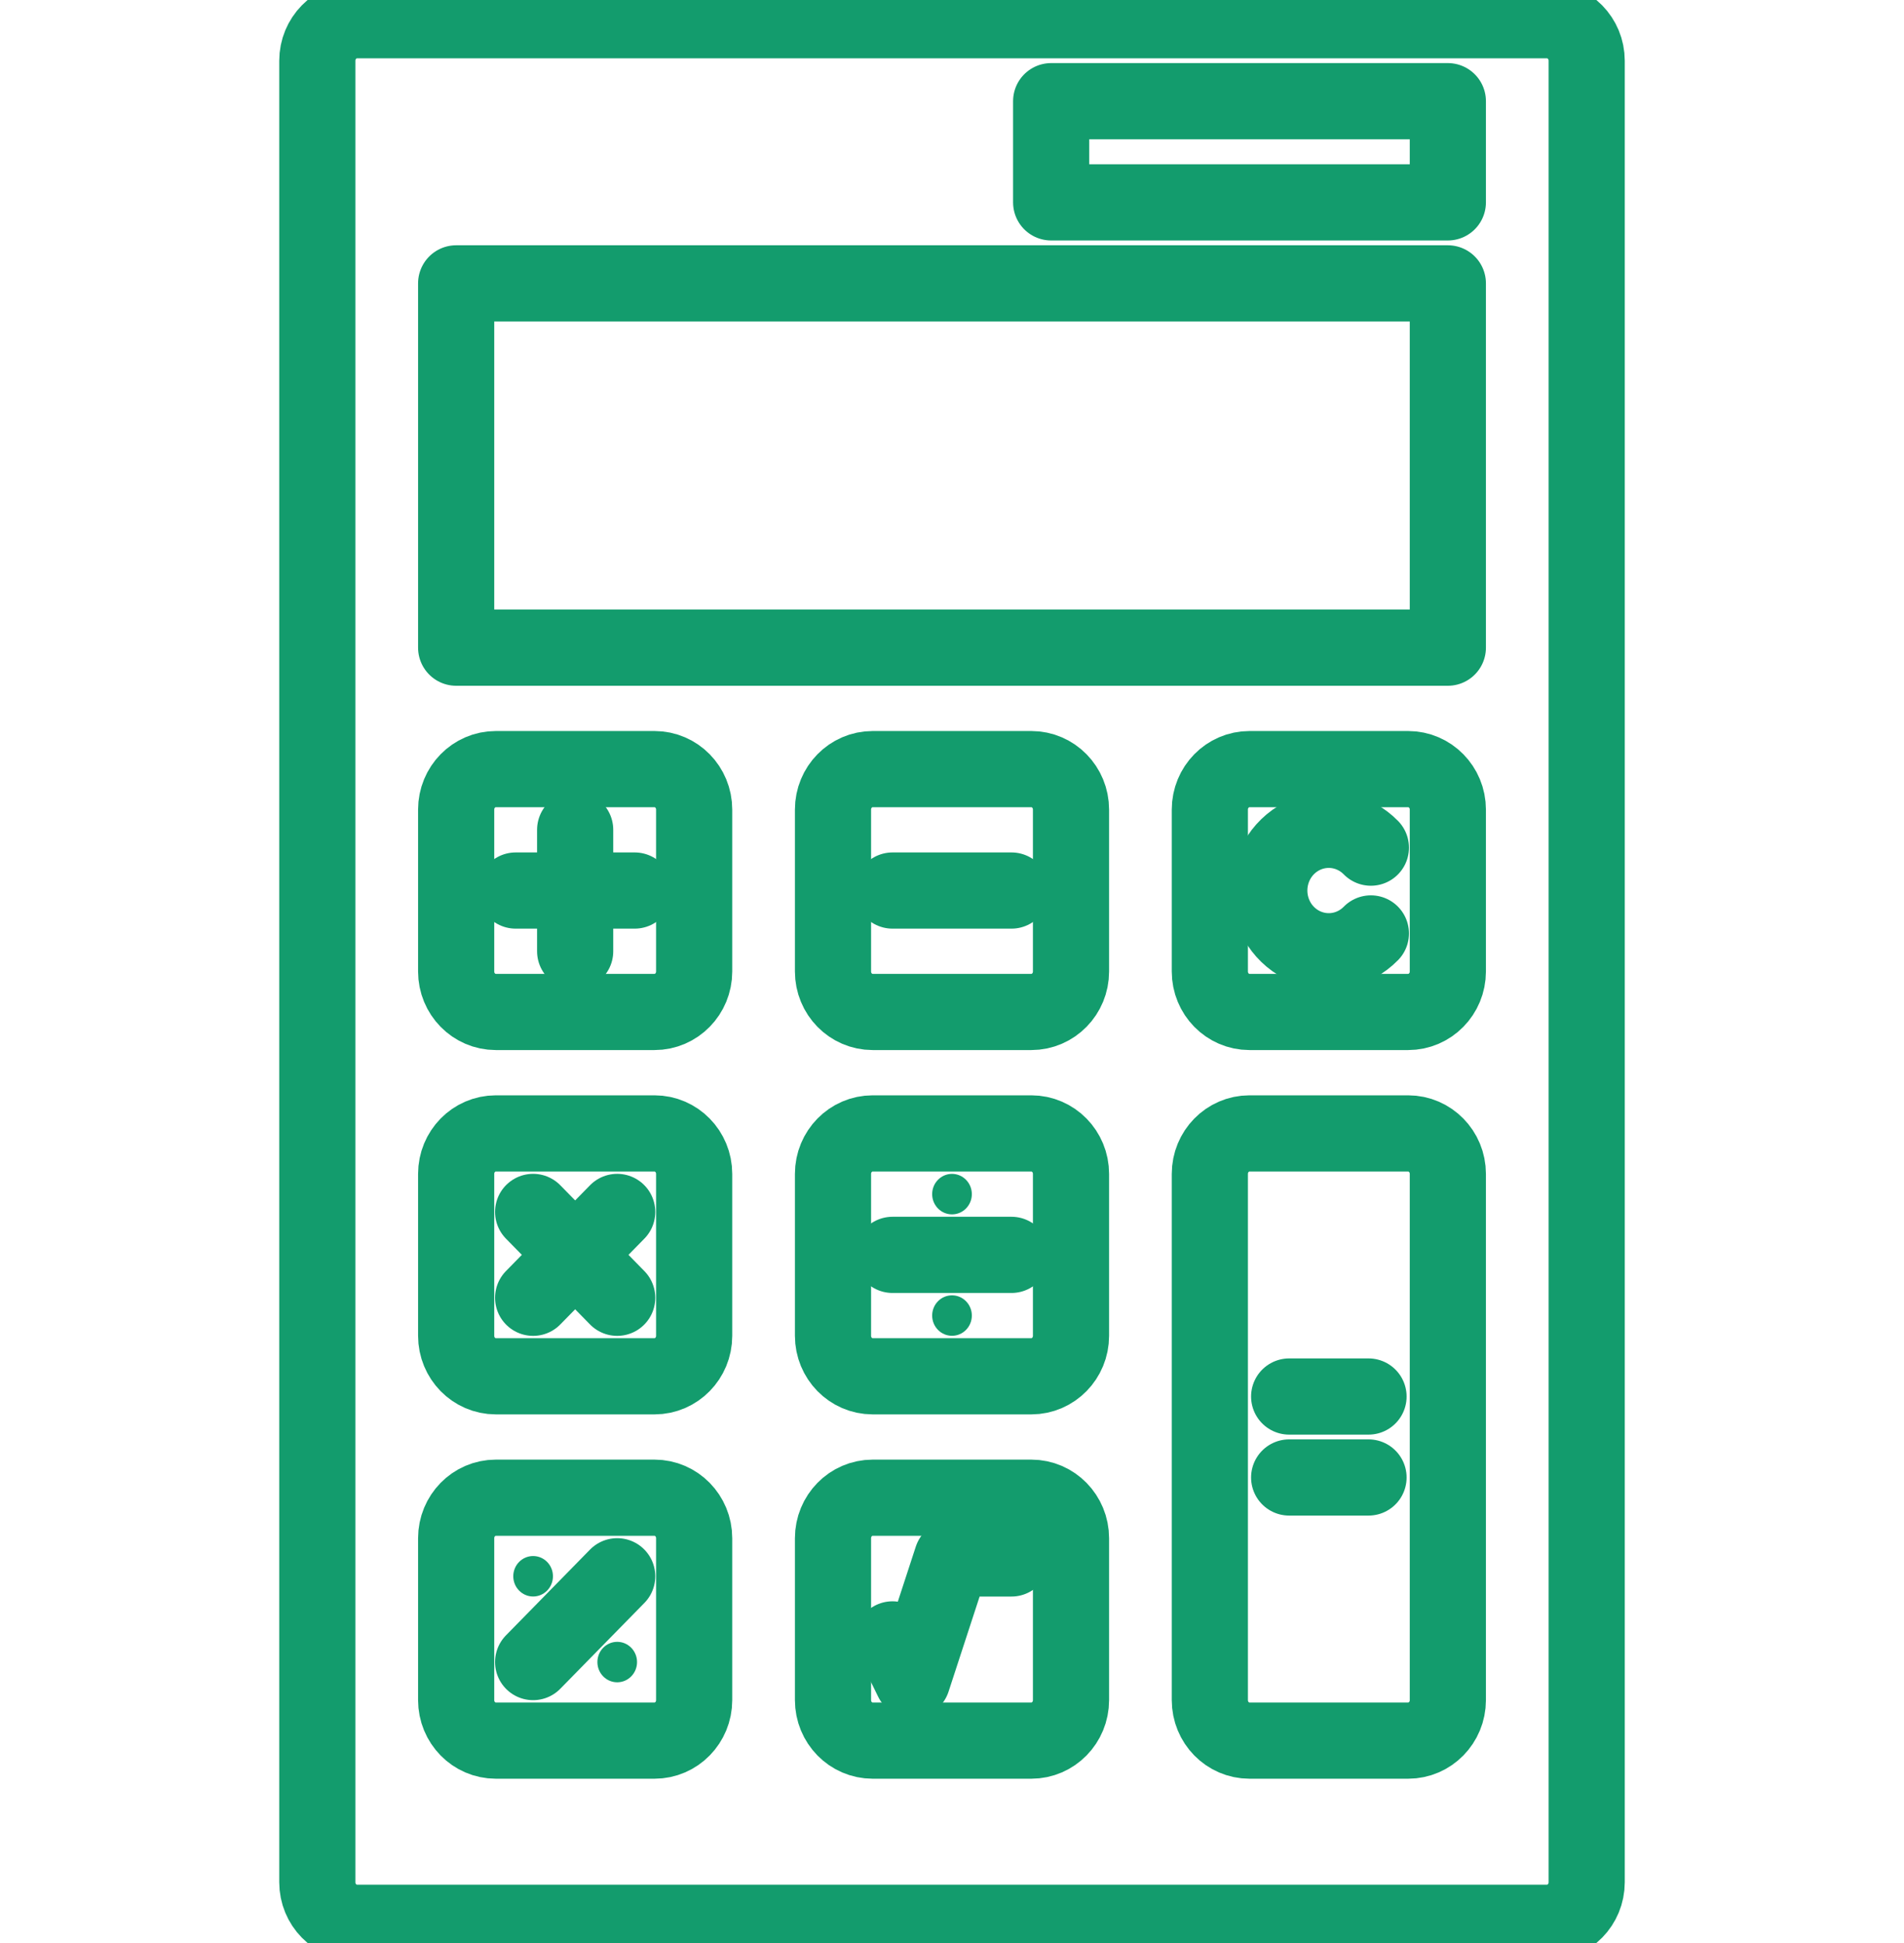 <svg width="50" height="51" viewBox="0 0 50 51" fill="none" xmlns="http://www.w3.org/2000/svg">
<g clip-path="url(#clip0_26:71)">
<path d="M40.625 0.531H9.375C8.8 0.531 8.333 1.007 8.333 1.594V49.406C8.333 49.993 8.8 50.469 9.375 50.469H40.625C41.2 50.469 41.667 49.993 41.667 49.406V1.594C41.667 1.007 41.2 0.531 40.625 0.531Z" stroke="#139C6D" stroke-width="2" stroke-linecap="round" stroke-linejoin="round"/>
<path d="M38.021 7.438H11.979V17H38.021V7.438Z" stroke="#139C6D" stroke-width="2" stroke-linecap="round" stroke-linejoin="round"/>
<path d="M17.188 20.188H13.021C12.445 20.188 11.979 20.663 11.979 21.25V25.5C11.979 26.087 12.445 26.562 13.021 26.562H17.188C17.763 26.562 18.229 26.087 18.229 25.5V21.25C18.229 20.663 17.763 20.188 17.188 20.188Z" stroke="#139C6D" stroke-width="2" stroke-linecap="round" stroke-linejoin="round"/>
<path d="M36.979 20.188H32.812C32.237 20.188 31.771 20.663 31.771 21.25V25.5C31.771 26.087 32.237 26.562 32.812 26.562H36.979C37.554 26.562 38.021 26.087 38.021 25.5V21.25C38.021 20.663 37.554 20.188 36.979 20.188Z" stroke="#139C6D" stroke-width="2" stroke-linecap="round" stroke-linejoin="round"/>
<path d="M27.083 20.188H22.917C22.341 20.188 21.875 20.663 21.875 21.25V25.5C21.875 26.087 22.341 26.562 22.917 26.562H27.083C27.659 26.562 28.125 26.087 28.125 25.5V21.25C28.125 20.663 27.659 20.188 27.083 20.188Z" stroke="#139C6D" stroke-width="2" stroke-linecap="round" stroke-linejoin="round"/>
<path d="M17.188 29.75H13.021C12.445 29.75 11.979 30.226 11.979 30.812V35.062C11.979 35.649 12.445 36.125 13.021 36.125H17.188C17.763 36.125 18.229 35.649 18.229 35.062V30.812C18.229 30.226 17.763 29.75 17.188 29.75Z" stroke="#139C6D" stroke-width="2" stroke-linecap="round" stroke-linejoin="round"/>
<path d="M36.979 29.75H32.812C32.237 29.75 31.771 30.226 31.771 30.812V44.625C31.771 45.212 32.237 45.688 32.812 45.688H36.979C37.554 45.688 38.021 45.212 38.021 44.625V30.812C38.021 30.226 37.554 29.75 36.979 29.75Z" stroke="#139C6D" stroke-width="2" stroke-linecap="round" stroke-linejoin="round"/>
<path d="M27.083 29.75H22.917C22.341 29.75 21.875 30.226 21.875 30.812V35.062C21.875 35.649 22.341 36.125 22.917 36.125H27.083C27.659 36.125 28.125 35.649 28.125 35.062V30.812C28.125 30.226 27.659 29.75 27.083 29.75Z" stroke="#139C6D" stroke-width="2" stroke-linecap="round" stroke-linejoin="round"/>
<path d="M17.188 39.312H13.021C12.445 39.312 11.979 39.788 11.979 40.375V44.625C11.979 45.212 12.445 45.688 13.021 45.688H17.188C17.763 45.688 18.229 45.212 18.229 44.625V40.375C18.229 39.788 17.763 39.312 17.188 39.312Z" stroke="#139C6D" stroke-width="2" stroke-linecap="round" stroke-linejoin="round"/>
<path d="M27.083 39.312H22.917C22.341 39.312 21.875 39.788 21.875 40.375V44.625C21.875 45.212 22.341 45.688 22.917 45.688H27.083C27.659 45.688 28.125 45.212 28.125 44.625V40.375C28.125 39.788 27.659 39.312 27.083 39.312Z" stroke="#139C6D" stroke-width="2" stroke-linecap="round" stroke-linejoin="round"/>
<path d="M38.021 2.656H27.604V5.312H38.021V2.656Z" stroke="#139C6D" stroke-width="2" stroke-linecap="round" stroke-linejoin="round"/>
<path d="M13.542 23.375H16.667" stroke="#139C6D" stroke-width="2" stroke-linecap="round" stroke-linejoin="round"/>
<path d="M23.438 23.375H26.562" stroke="#139C6D" stroke-width="2" stroke-linecap="round" stroke-linejoin="round"/>
<path d="M23.438 32.938H26.562" stroke="#139C6D" stroke-width="2" stroke-linecap="round" stroke-linejoin="round"/>
<path d="M15.104 21.781V24.969" stroke="#139C6D" stroke-width="2" stroke-linecap="round" stroke-linejoin="round"/>
<path d="M14 31.811L16.208 34.064" stroke="#139C6D" stroke-width="2" stroke-linecap="round" stroke-linejoin="round"/>
<path d="M16.208 31.811L14 34.064" stroke="#139C6D" stroke-width="2" stroke-linecap="round" stroke-linejoin="round"/>
<path d="M25 31.875C25.288 31.875 25.521 31.637 25.521 31.344C25.521 31.05 25.288 30.812 25 30.812C24.712 30.812 24.479 31.05 24.479 31.344C24.479 31.637 24.712 31.875 25 31.875Z" fill="#139C6D"/>
<path d="M25 35.062C25.288 35.062 25.521 34.825 25.521 34.531C25.521 34.238 25.288 34 25 34C24.712 34 24.479 34.238 24.479 34.531C24.479 34.825 24.712 35.062 25 35.062Z" fill="#139C6D"/>
<path d="M14 43.626L16.208 41.374" stroke="#139C6D" stroke-width="2" stroke-linecap="round" stroke-linejoin="round"/>
<path d="M14 41.905C14.288 41.905 14.521 41.667 14.521 41.374C14.521 41.08 14.288 40.843 14 40.843C13.712 40.843 13.479 41.08 13.479 41.374C13.479 41.667 13.712 41.905 14 41.905Z" fill="#139C6D"/>
<path d="M16.208 44.157C16.496 44.157 16.729 43.92 16.729 43.626C16.729 43.333 16.496 43.095 16.208 43.095C15.921 43.095 15.688 43.333 15.688 43.626C15.688 43.92 15.921 44.157 16.208 44.157Z" fill="#139C6D"/>
<path d="M36 24.501C35.782 24.724 35.503 24.876 35.2 24.938C34.897 25 34.583 24.968 34.297 24.848C34.011 24.727 33.767 24.523 33.595 24.261C33.424 23.998 33.332 23.69 33.332 23.375C33.332 23.06 33.424 22.752 33.595 22.489C33.767 22.227 34.011 22.023 34.297 21.902C34.583 21.782 34.897 21.75 35.2 21.812C35.503 21.874 35.782 22.026 36 22.249" stroke="#139C6D" stroke-width="2" stroke-linecap="round" stroke-linejoin="round"/>
<path d="M33.854 36.656H35.938" stroke="#139C6D" stroke-width="2" stroke-linecap="round" stroke-linejoin="round"/>
<path d="M33.854 38.781H35.938" stroke="#139C6D" stroke-width="2" stroke-linecap="round" stroke-linejoin="round"/>
<path d="M23.438 43.031L23.958 44.094L25 40.906H26.562" stroke="#139C6D" stroke-width="2" stroke-linecap="round" stroke-linejoin="round"/>
</g>
<defs>
<clipPath id="clip0_26:71">
<rect width="50" height="51" fill="white"/>
</clipPath>
</defs>
</svg>

